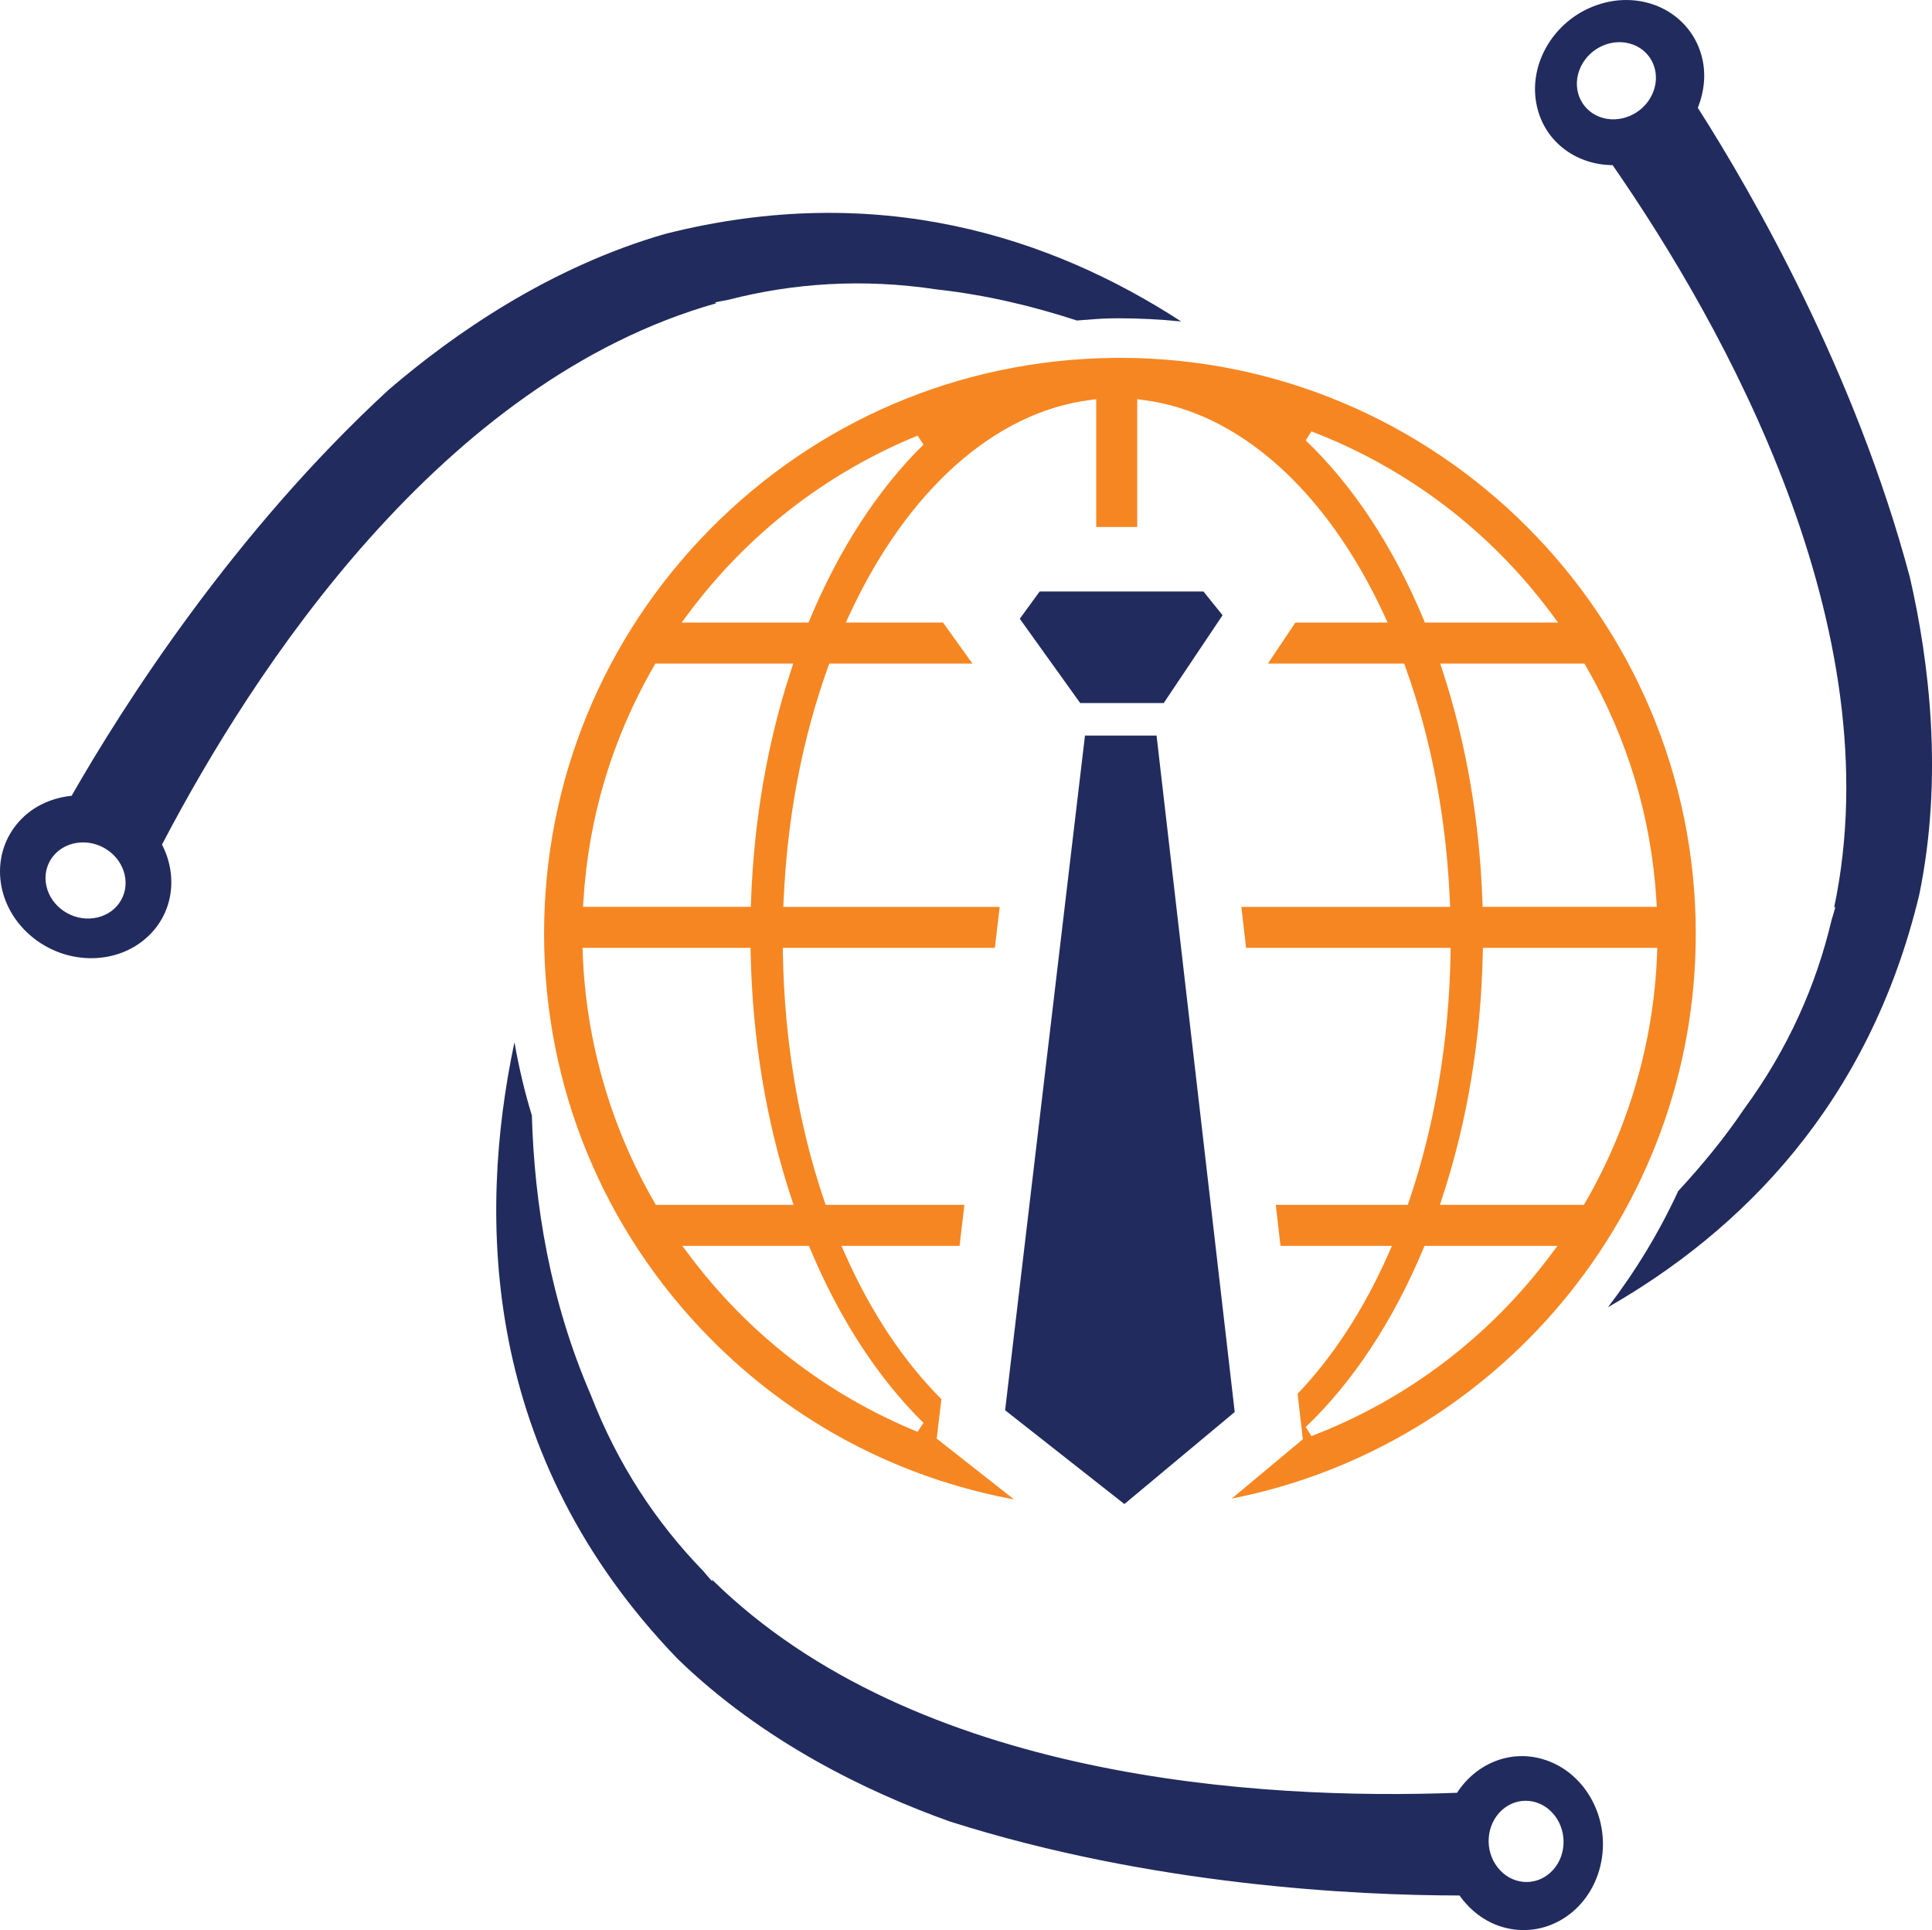 <svg xmlns="http://www.w3.org/2000/svg" id="a" data-name="Layer 1" viewBox="0 0 1485 1483.28"><defs><style>      .b {        fill: #f68622;      }      .c {        fill: #212b5d;      }    </style></defs><path class="c" d="M520.57,1274.57c66.03,64.23,147,102.95,209.52,125.26,154.59,49.18,312,56.81,391.72,56.86,8.06,11.24,19.2,20.15,32.9,24.19,32.93,9.79,66.7-11.15,75.34-46.74,8.64-35.58-11.04-72.36-44.01-82.16-25.71-7.65-51.76,3.65-66.1,25.79-150.86,5.66-415.98-9.74-572.65-163.83l.19,1.44c-2.47-2.68-4.64-5.42-7-8.09-35.83-36.92-65.55-81.45-86.33-135.16-31.4-72.56-43.38-146.69-45.34-214.88-5.66-18.4-10-37.21-13.38-56.29-28.72,135.68-24.91,317.83,125.13,473.6Zm633.82,116.54c12.11-11.03,30.31-9.17,40.59,4.12,10.27,13.26,8.8,32.91-3.32,43.89-12.11,11.05-30.32,9.2-40.59-4.09-10.32-13.22-8.81-32.93,3.33-43.93Z"></path><path class="c" d="M1467.96,443.55c-41.77-156.73-120.07-293.49-162.97-360.72,5.13-12.84,6.65-27.04,2.67-40.77-9.47-33-45.29-50.18-79.92-38.28-34.65,11.85-55.06,48.23-45.55,81.31,7.39,25.76,30.93,41.66,57.33,41.82,85.98,124.08,215.71,355.8,170.21,570.76l1.12-.92c-.92,3.53-2.08,6.83-3.03,10.26-11.83,50.07-33.36,99.07-67.43,145.5-15.46,22.9-32.61,43.49-50.45,62.82-14.74,31.86-32.89,61.74-54.03,89.31,102.28-58.61,200.56-155.68,239.3-317.06,18.6-90.24,7.63-179.31-7.24-244.01Zm-196.94-373.7c-5.59,15.79-23.01,25.11-38.82,20.83-15.81-4.28-24.06-20.6-18.37-36.43,5.63-15.78,23-25.11,38.79-20.8,15.82,4.23,24.06,20.57,18.41,36.41Z"></path><path class="c" d="M859.32,244.6c16.39,0,32.59,.83,48.55,2.44-99.95-64.92-233.22-108.65-396.55-67.3-88.55,25.51-162.31,76.61-212.67,119.86-119.38,109.85-204.03,242.78-243.61,311.97-13.75,1.43-27.02,6.71-37.31,16.59-24.85,23.75-23.39,63.44,3.23,88.58,26.61,25.16,68.32,26.32,93.18,2.52,19.38-18.54,22.51-46.75,10.37-70.18,69.89-133.81,214.71-356.41,426.19-416.06l-1.34-.57c3.57-.82,7.03-1.34,10.51-2.06,49.82-12.83,103.21-16.54,160.16-7.96,37.95,4.2,73.76,12.81,107.69,23.88,8.64-.6,17.21-1.51,25.93-1.64l5.67-.07ZM72.13,705.59c-16.6,2.38-32.93-8.67-36.46-24.67-3.59-15.95,7.05-30.87,23.67-33.21,16.61-2.39,32.97,8.69,36.51,24.66,3.58,16-7.05,30.89-23.72,33.22Z"></path><path class="b" d="M860.8,274.99h-.78l-.76,.02-.91-.02-3.04,.05-1.21,.04c-116.85,1.74-226.39,48.54-308.46,131.78-82.19,83.35-127.44,193.69-127.44,310.73s45.25,227.41,127.44,310.73c64.28,65.19,145.52,107.65,233.8,124l-59.45-46.73,3.59-30.34c-28.77-28.8-54.15-66.48-74.19-111.89l-2.6-5.9h90.75l3.73-31.51h-106.64l-.96-2.85c-19.82-57.91-30.84-123.75-31.92-190.38l-.06-4.26h162.98l3.73-31.51h-166.3l.18-4.39c2.76-63.98,14.23-124.47,34.12-179.81l1-2.78h110.05l-22.61-31.51h-74.72l2.76-5.97c44.24-95.57,111.66-155.75,184.98-165.08l4.74-.61v98.21h31.51v-98.21l4.72,.61c73.32,9.34,140.74,69.52,185,165.08l2.76,5.97h-70.91l-21.11,31.51h104.74l.99,2.78c19.9,55.34,31.37,115.84,34.12,179.81l.2,4.39h-160.48l3.64,31.51h157.23l-.06,4.26c-1.07,66.59-12.11,132.43-31.92,190.38l-.99,2.85h-101.44l3.64,31.51h85.66l-2.6,5.9c-19.09,43.25-42.91,79.54-69.92,107.76l4.04,34.96-54.68,45.61c203.04-40.13,356.69-219.43,356.69-434.08,0-244.06-198.56-442.6-442.6-442.6Zm-237.94,685.03c22.35,53.49,52.43,99.62,86.96,133.45l-4.53,6.9c-69.72-28.44-130.51-75.53-175.8-136.21l-5.02-6.71h97.31l1.08,2.58Zm-14.71-39.6l1.8,5.52h-105.82l-1.22-2.1c-33.55-57.97-52.56-124.03-55.01-191.05l-.15-4.35h129.14l.09,4.11c1.41,66.11,11.88,129.31,31.17,187.87Zm-.23-404.97c-18.15,55.37-28.46,115.07-30.66,177.42l-.14,4.07h-128.97l.27-4.46c3.87-64.12,22.07-124.82,54.09-180.42l1.2-2.11h106.01l-1.8,5.5Zm14.65-39.61l-1.08,2.59h-97.54l4.99-6.71c45.33-61.02,106.3-108.36,176.35-136.91l4.53,6.89c-34.7,33.98-64.88,80.37-87.26,134.14Zm471.55,0c-23.13-55.57-54.44-103.08-90.51-137.36l4.39-6.96c73.52,28.12,137.36,76.59,184.61,140.2l4.98,6.71h-102.39l-1.08-2.59Zm14.68,39.61l-1.8-5.5h110.86l1.21,2.11c32.06,55.63,50.27,116.34,54.14,180.42l.26,4.46h-133.88l-.15-4.07c-2.18-62.35-12.5-122.03-30.65-177.42Zm83.29,448.71c-47.19,63.25-110.85,111.49-184.09,139.49l-4.39-6.96c35.93-34.14,67.14-81.4,90.23-136.66l1.08-2.58h102.19l-5.02,6.71Zm26.58-40.32l-1.22,2.1h-110.7l1.81-5.52c19.28-58.56,29.76-121.77,31.16-187.87l.1-4.11h134.03l-.15,4.35c-2.44,66.98-21.47,133.04-55.03,191.05Z"></path><g><polygon class="c" points="830.29 540.32 894.47 540.32 939.7 472.81 925.03 454.58 799.11 454.58 783.83 475.51 830.29 540.32"></polygon><polygon class="c" points="833.95 565.3 888.97 565.3 949.04 1085.14 864.24 1155.87 772.56 1083.79 833.95 565.3"></polygon></g></svg>
